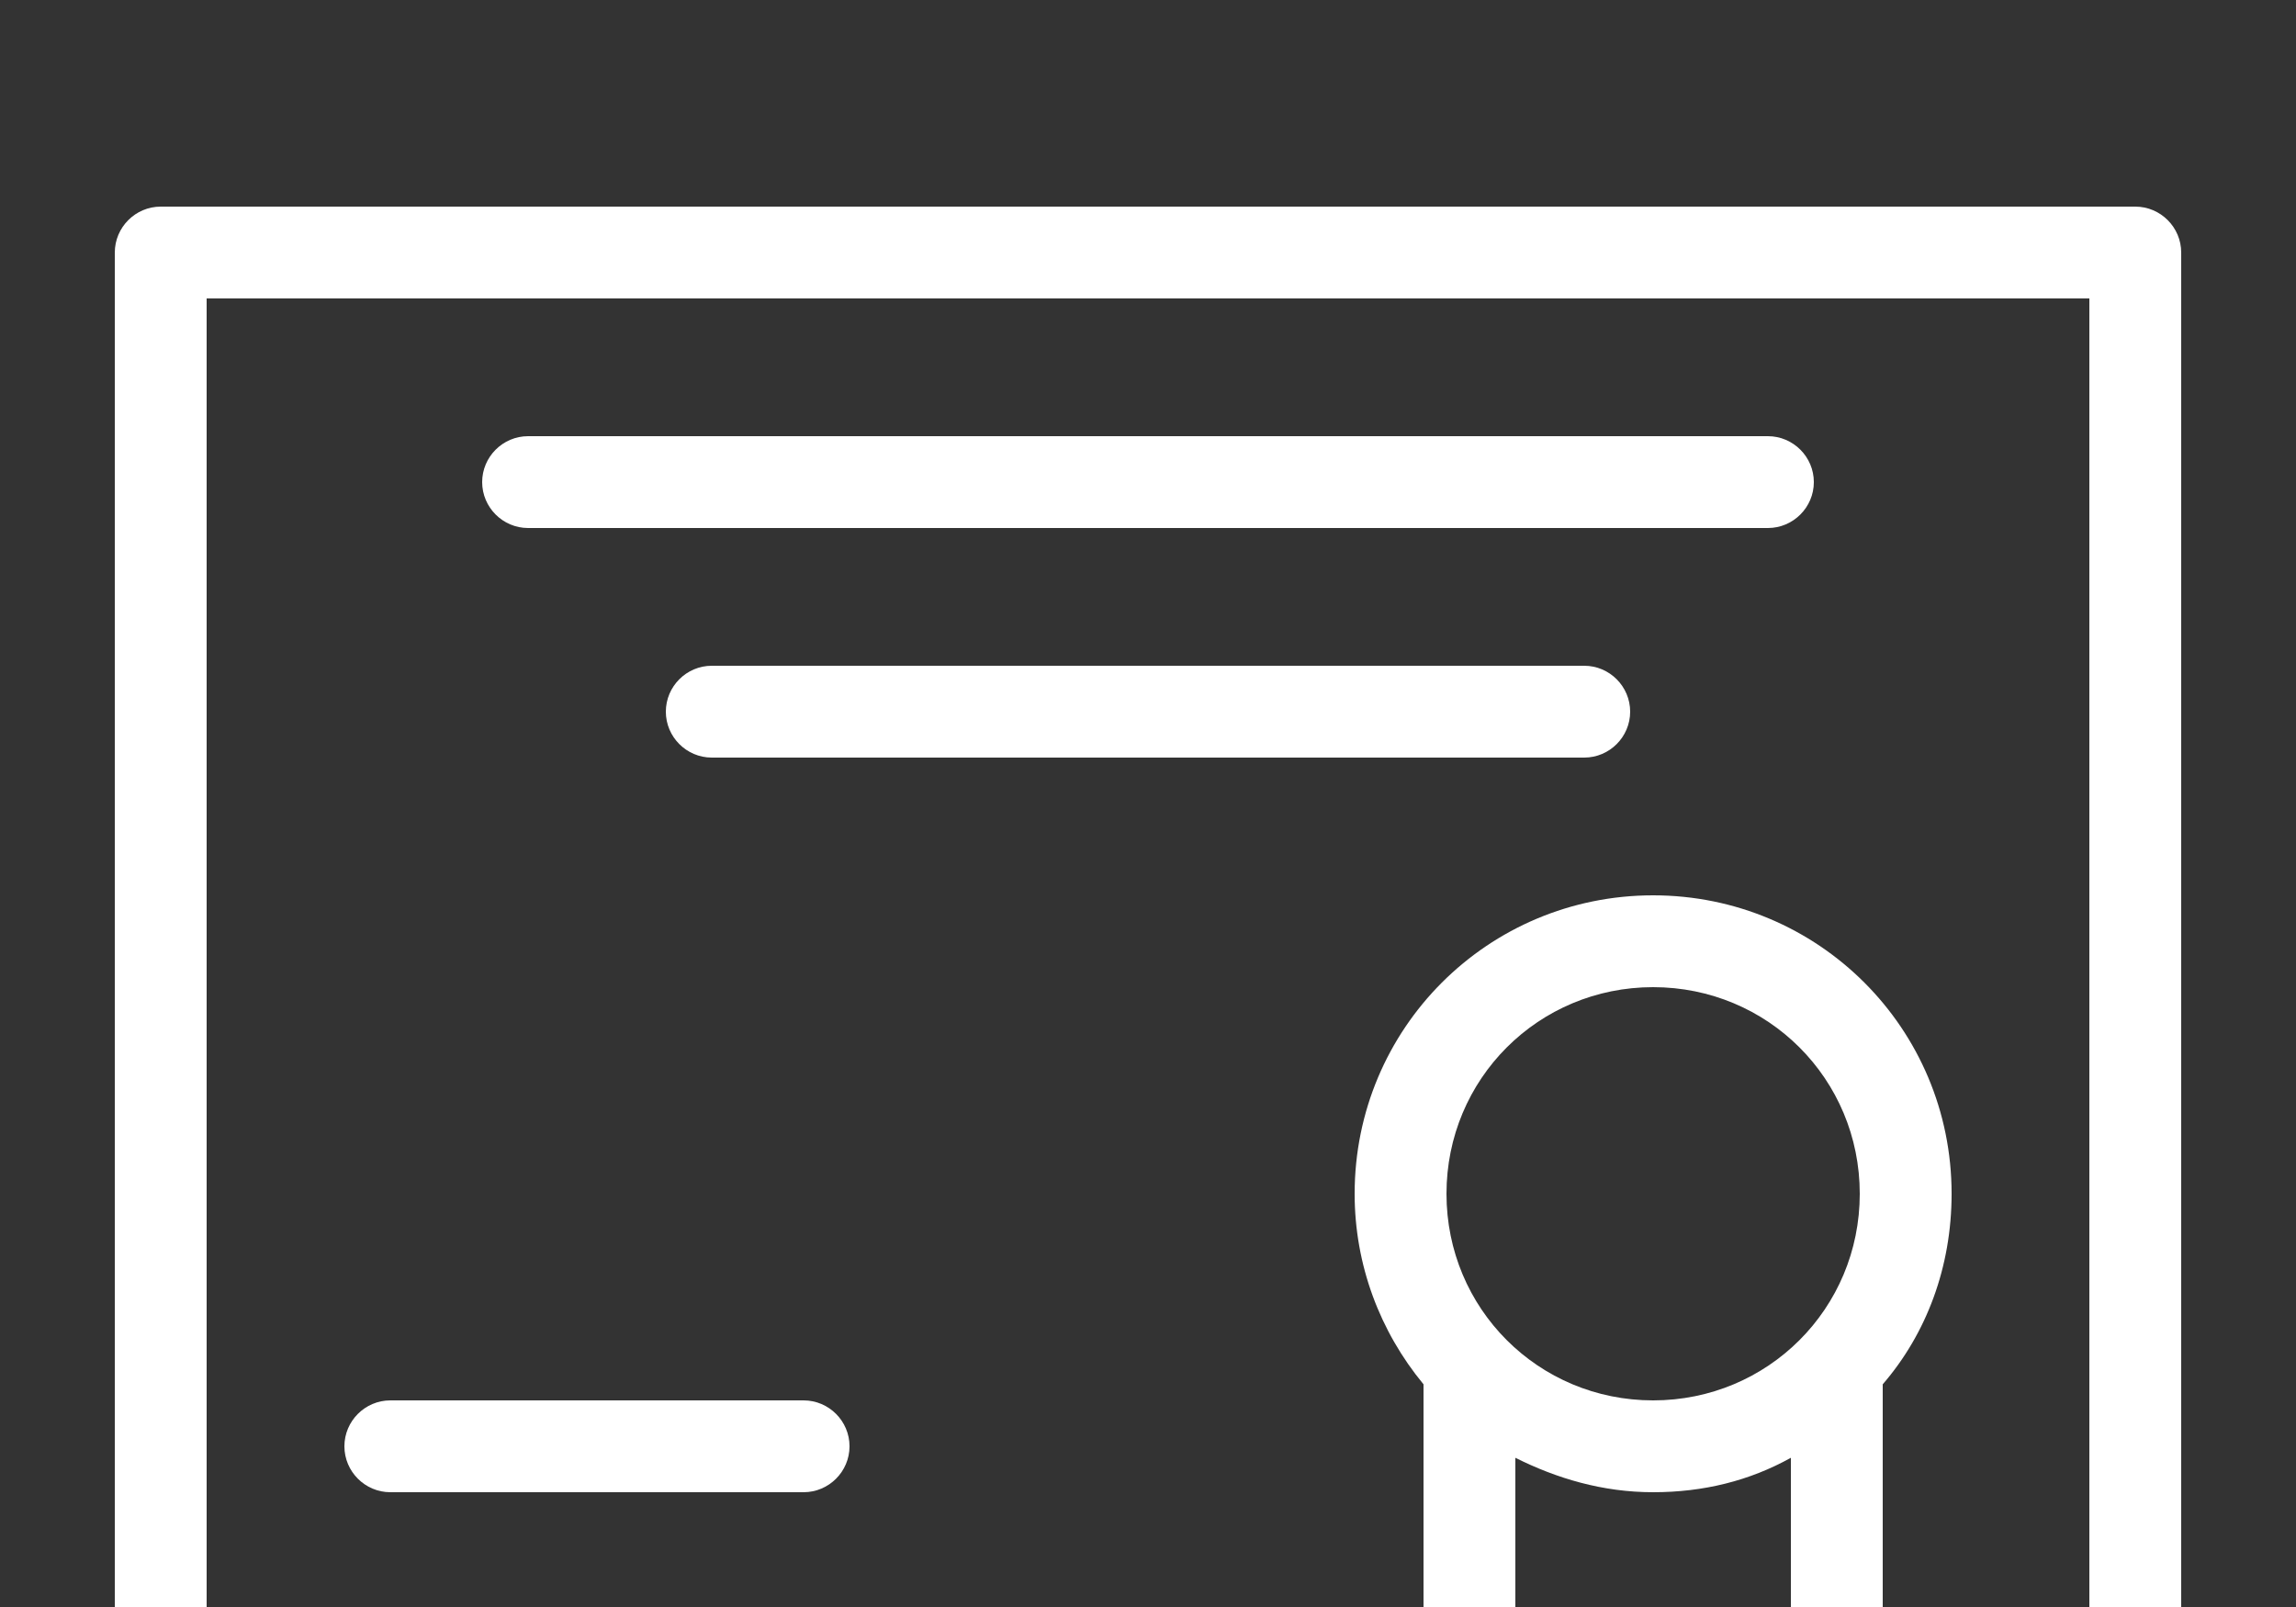<?xml version="1.0" encoding="utf-8"?>
<!-- Generator: Adobe Illustrator 21.0.2, SVG Export Plug-In . SVG Version: 6.00 Build 0)  -->
<svg version="1.1" id="Layer_1" xmlns="http://www.w3.org/2000/svg" xmlns:xlink="http://www.w3.org/1999/xlink" x="0px" y="0px"
	 viewBox="0 0 100 70" style="enable-background:new 0 0 100 100;" xml:space="preserve"  fill="#fff">
<rect x="0" y="0" width="100" height="70" fill="#333333" stroke="none"/>
<g>
	<path d="M17,65h18c1.1,0,2-0.9,2-2c0-1.1-0.9-2-2-2H17c-1.1,0-2,0.9-2,2C15,64.1,15.9,65,17,65z"/>
	<path d="M93,9H7c-1.1,0-2,0.9-2,2v62c0,1.1,0.9,2,2,2h55v14c0,0.8,0.5,1.5,1.2,1.8c0.8,0.3,1.6,0.1,2.2-0.4l6.6-6.6l6.6,6.6
		C79,90.8,79.5,91,80,91c0.3,0,0.5,0,0.8-0.2c0.7-0.3,1.2-1,1.2-1.8V75h11c1.1,0,2-0.9,2-2V11C95,9.9,94.1,9,93,9z M78,84.2
		l-4.6-4.6c-0.8-0.8-2-0.8-2.8,0L66,84.2V63.5c1.8,0.9,3.8,1.5,6,1.5s4.2-0.5,6-1.5V84.2z M72,61c-5,0-9-4-9-9c0-5,4-9,9-9s9,4,9,9
		C81,57,77,61,72,61z M91,71h-9V60.3c1.9-2.2,3-5.1,3-8.3c0-7.2-5.8-13-13-13s-13,5.8-13,13c0,3.1,1.1,6,3,8.3V71H9V13h82V71z"/>
	<path d="M23,23h54c1.1,0,2-0.9,2-2c0-1.1-0.9-2-2-2H23c-1.1,0-2,0.9-2,2C21,22.1,21.9,23,23,23z"/>
	<path d="M69,29H31c-1.1,0-2,0.9-2,2c0,1.1,0.9,2,2,2h38c1.1,0,2-0.9,2-2C71,29.9,70.1,29,69,29z"/>
</g>
</svg>
